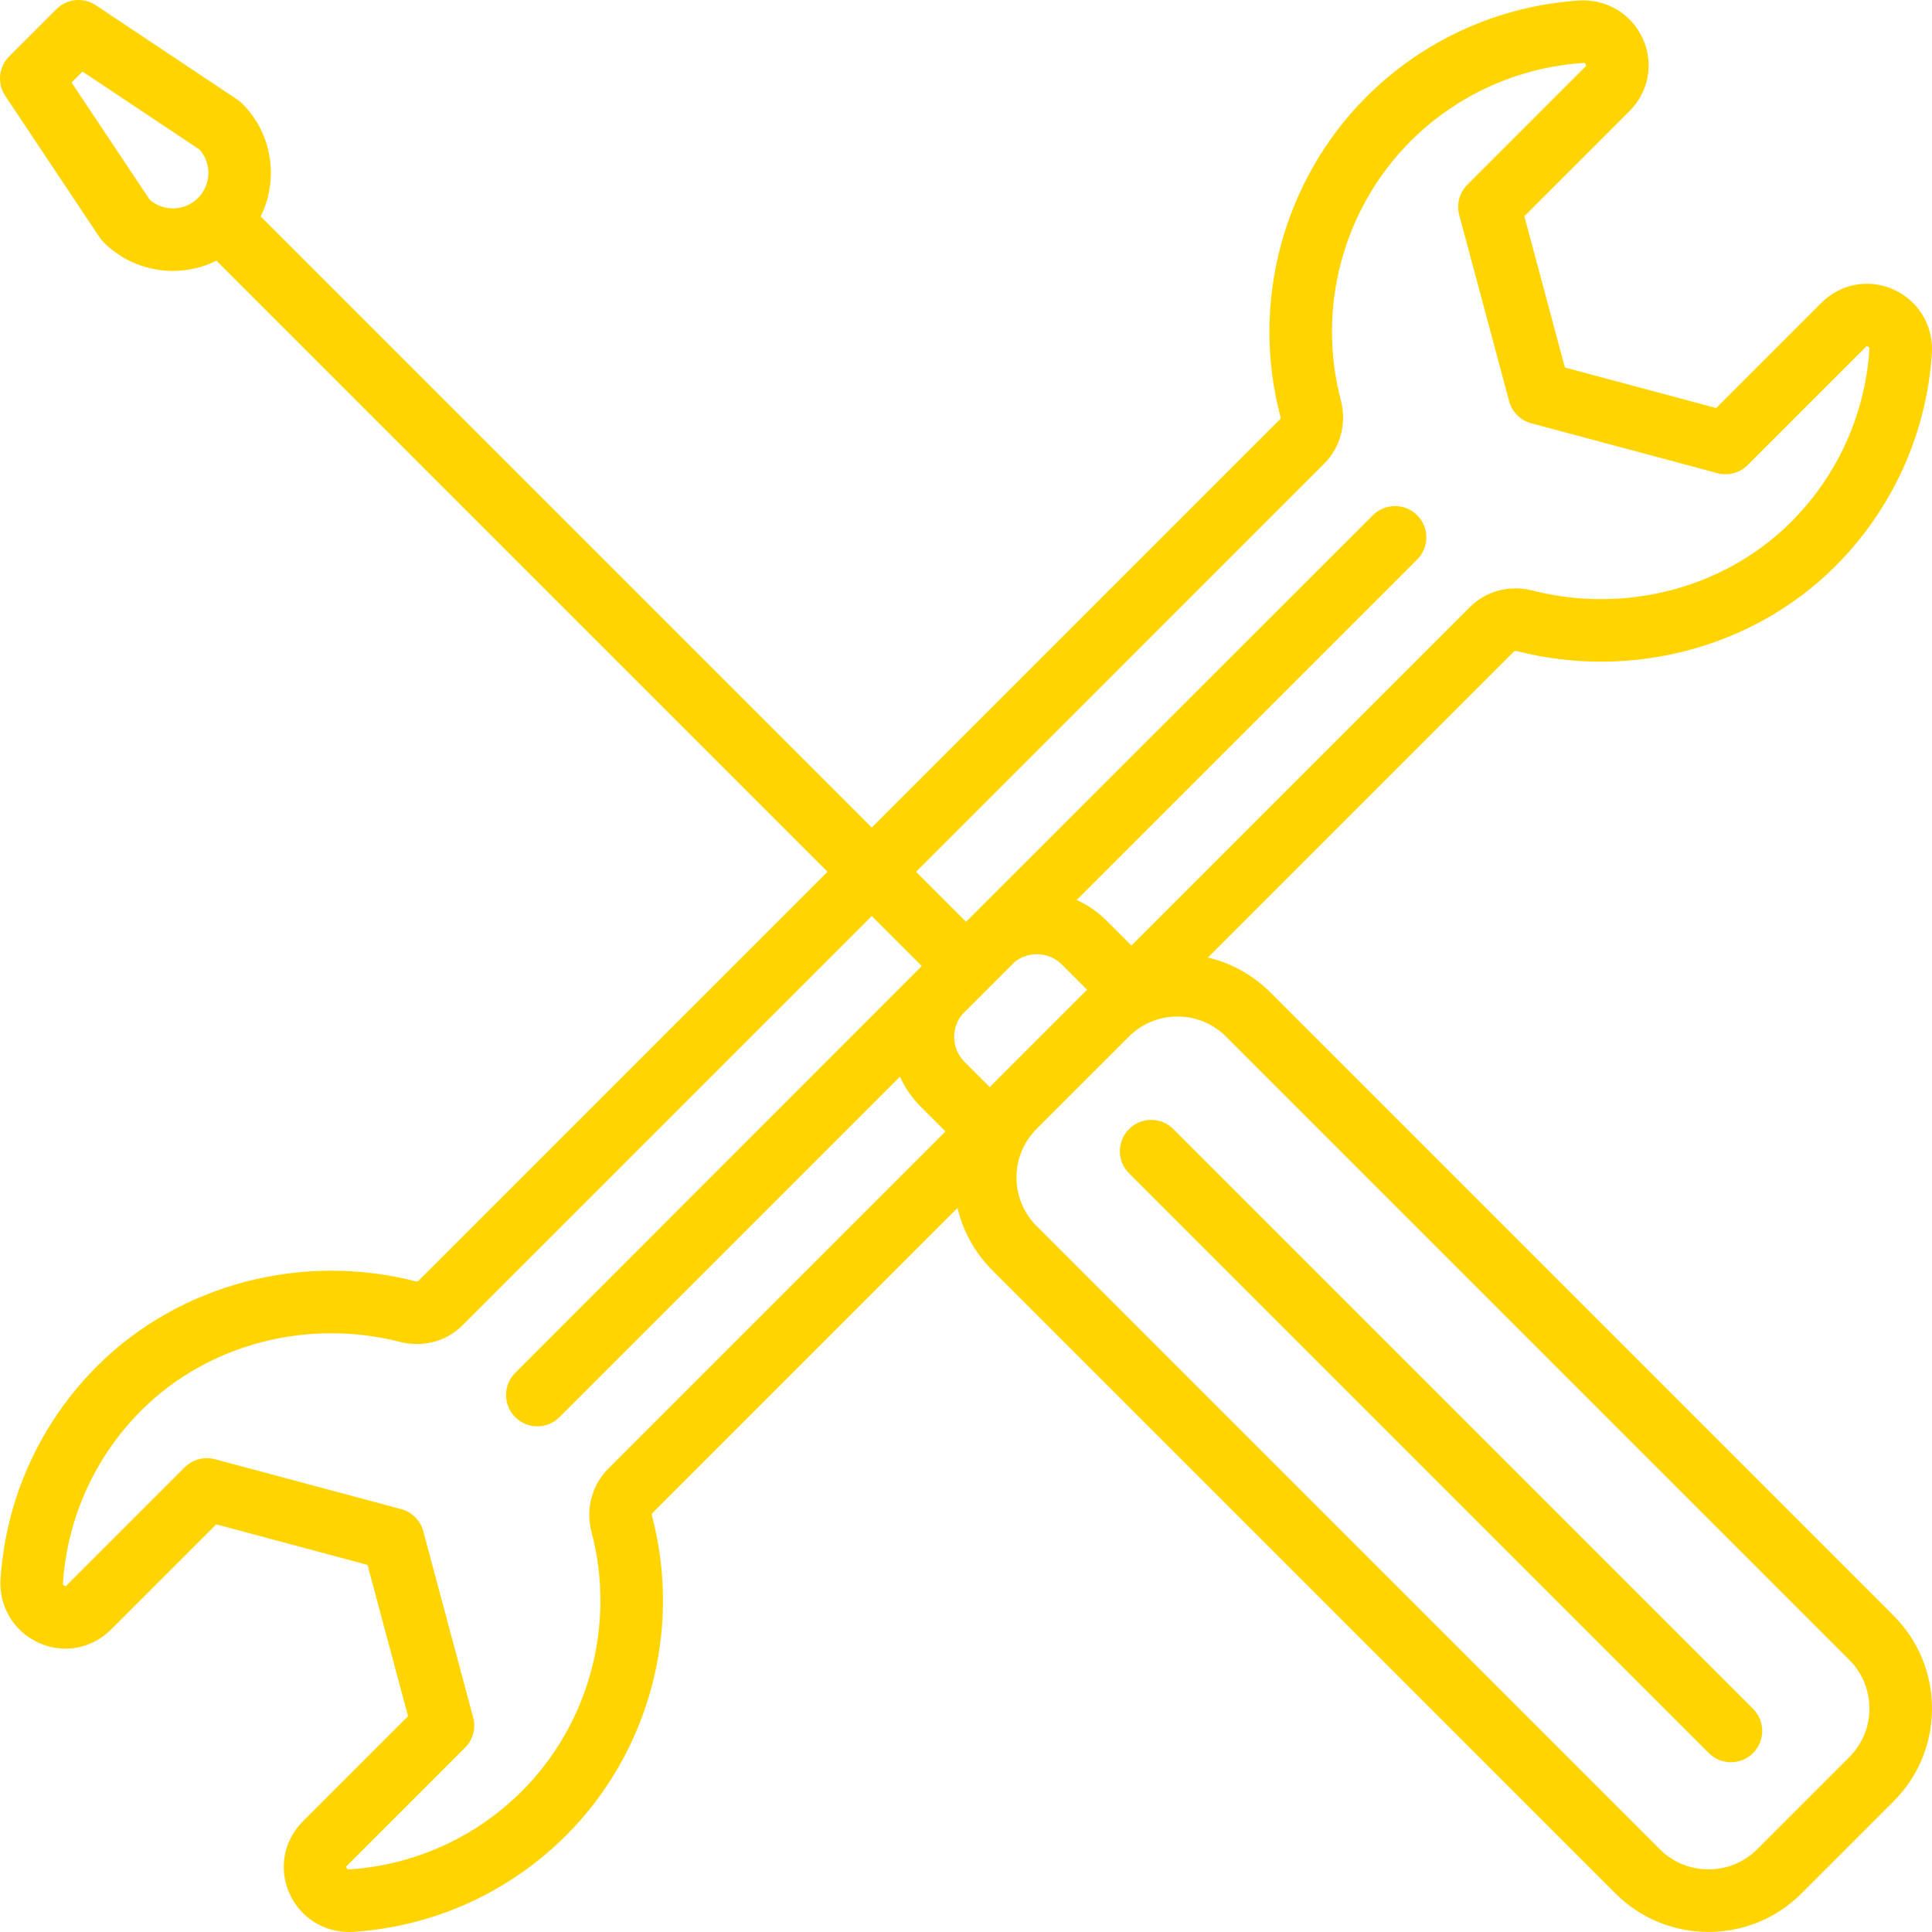<?xml version="1.0" encoding="utf-8"?>
<!-- Generator: Adobe Illustrator 17.0.0, SVG Export Plug-In . SVG Version: 6.00 Build 0)  -->
<!DOCTYPE svg PUBLIC "-//W3C//DTD SVG 1.1//EN" "http://www.w3.org/Graphics/SVG/1.1/DTD/svg11.dtd">
<svg version="1.1" id="Layer_1" xmlns="http://www.w3.org/2000/svg" xmlns:xlink="http://www.w3.org/1999/xlink" x="0px" y="0px"
	 width="512px" height="512px" viewBox="0 0 512 512" enable-background="new 0 0 512 512" xml:space="preserve">
<g>
	<path fill="#FFD400" d="M501.798,428.143L336.652,262.995c-4.721-4.72-10.47-7.795-16.533-9.235l81.146-81.146
		c0.094-0.094,0.386-0.146,0.74-0.054c30.156,7.689,62.327-0.771,83.954-22.088c15.358-15.138,24.591-35.313,26.004-56.804
		c0.479-7.283-3.491-13.929-10.113-16.93c-6.541-2.963-14.054-1.59-19.144,3.5l-27.897,27.897l-40.095-10.743l-10.743-40.095
		l27.896-27.896c5.09-5.09,6.464-12.605,3.5-19.149c-2.998-6.616-9.644-10.563-16.911-10.112
		c-21.266,1.394-41.284,10.467-56.366,25.548c-22.018,22.018-30.748,54.448-22.782,84.635c0.095,0.362,0.046,0.658-0.049,0.752
		L231.03,219.3L69.09,57.362c4.806-9.717,3.191-21.83-4.888-29.909c-0.387-0.387-0.809-0.734-1.265-1.037L25.405,1.394
		C22.117-0.801,17.737-0.365,14.94,2.43L2.43,14.941c-2.796,2.796-3.23,7.176-1.036,10.464l25.022,37.533
		c0.303,0.454,0.65,0.878,1.036,1.265c5.067,5.066,11.721,7.598,18.376,7.598c3.959,0,7.91-0.918,11.534-2.712l161.94,161.94
		L110.843,339.488c-0.094,0.094-0.385,0.146-0.741,0.054c-30.162-7.691-62.329,0.773-83.954,22.089
		C10.791,376.77,1.556,396.943,0.144,418.436c-0.478,7.284,3.492,13.93,10.115,16.931c6.54,2.962,14.053,1.588,19.142-3.501
		l27.897-27.897l40.094,10.744l10.743,40.094L80.24,482.702c-5.09,5.09-6.464,12.606-3.5,19.149
		c2.835,6.26,8.927,10.15,15.735,10.149c0.389,0,0.783-0.013,1.176-0.038c21.266-1.393,41.284-10.466,56.366-25.547
		c22.017-22.018,30.748-54.448,22.782-84.636c-0.095-0.361-0.046-0.657,0.049-0.751l80.895-80.895
		c1.473,6.203,4.629,11.897,9.25,16.519L428.139,501.8c6.791,6.791,15.711,10.186,24.63,10.186s17.84-3.395,24.631-10.186
		l24.394-24.395c6.58-6.579,10.202-15.326,10.202-24.631C512,443.468,508.377,434.721,501.798,428.143L501.798,428.143z
		 M39.689,52.947L18.966,21.862l2.895-2.895l31.085,20.722c3.184,3.689,3.027,9.285-0.473,12.785
		C48.973,55.974,43.377,56.131,39.689,52.947z M287.389,262.995l-24.394,24.395c-0.237,0.237-0.46,0.481-0.688,0.722l-6.686-6.685
		c-1.776-1.776-2.754-4.137-2.754-6.648c0-2.172,0.734-4.229,2.081-5.895l13.936-13.936c1.665-1.346,3.722-2.08,5.893-2.08
		c2.51,0,4.87,0.978,6.646,2.754l6.686,6.686l-0.012,0.012C287.862,262.545,287.621,262.763,287.389,262.995L287.389,262.995z
		 M350.984,122.807c4.28-4.28,5.949-10.685,4.358-16.714c-6.465-24.5,0.614-50.814,18.473-68.673
		c12.235-12.234,28.473-19.595,45.721-20.724c0.218-0.018,0.521-0.034,0.719,0.403c0.143,0.314,0.054,0.401-0.119,0.576
		l-31.281,31.28c-2.096,2.097-2.914,5.149-2.146,8.012l13.222,49.346c0.767,2.862,3.002,5.097,5.865,5.864l49.346,13.221
		c2.864,0.767,5.916-0.051,8.011-2.145l31.283-31.282c0.179-0.18,0.261-0.26,0.568-0.121c0.443,0.201,0.422,0.509,0.408,0.734
		c-1.145,17.432-8.637,33.796-21.096,46.077c-17.513,17.262-43.648,24.094-68.211,17.828c-6.073-1.546-12.266,0.096-16.568,4.398
		l-89.694,89.694l-6.686-6.685c-2.296-2.297-4.95-4.104-7.83-5.383l90.242-90.242c3.239-3.24,3.239-8.491,0-11.73
		c-3.239-3.238-8.491-3.238-11.728,0L256.016,244.286l-13.252-13.252L350.984,122.807L350.984,122.807z M161.121,389.299
		c-4.28,4.28-5.949,10.685-4.358,16.712c6.465,24.501-0.614,50.815-18.473,68.674c-12.235,12.235-28.473,19.595-45.722,20.723
		c-0.218,0.018-0.519,0.035-0.718-0.403c-0.142-0.313-0.054-0.4,0.119-0.575l31.281-31.281c2.096-2.097,2.914-5.149,2.146-8.012
		l-13.222-49.344c-0.767-2.862-3.002-5.097-5.864-5.864l-49.344-13.222c-0.71-0.19-1.431-0.283-2.146-0.283
		c-2.171,0-4.29,0.853-5.865,2.428L17.67,420.136c-0.178,0.177-0.259,0.26-0.567,0.121c-0.443-0.201-0.422-0.523-0.409-0.735
		c1.146-17.432,8.638-33.796,21.097-46.078c17.511-17.261,43.648-24.094,68.21-17.828c6.075,1.548,12.268-0.095,16.569-4.398
		l108.459-108.459l13.252,13.252L136.535,363.836c-3.239,3.24-3.239,8.491,0,11.73c1.619,1.619,3.742,2.428,5.864,2.428
		c2.122,0,4.245-0.809,5.864-2.428l90.242-90.242c1.281,2.882,3.086,5.535,5.383,7.831l6.686,6.686L161.121,389.299L161.121,389.299
		z M490.069,465.674l-24.394,24.395c-7.114,7.114-18.69,7.116-25.803,0L274.725,324.922c-3.446-3.446-5.344-8.027-5.344-12.901
		c0-4.706,1.784-9.128,5.006-12.53l25.096-25.095c3.51-3.327,8.018-5.007,12.538-5.007c4.672,0,9.345,1.778,12.902,5.336
		l165.146,165.147c3.446,3.446,5.344,8.027,5.344,12.901C495.413,457.647,493.515,462.229,490.069,465.674L490.069,465.674z"/>
	<path fill="#FFD400" d="M310.94,299.211c-3.239-3.238-8.491-3.238-11.728,0c-3.239,3.24-3.239,8.491,0,11.73L452.849,464.58
		c1.619,1.619,3.742,2.428,5.864,2.428c2.122,0,4.245-0.809,5.864-2.428c3.239-3.24,3.239-8.491,0-11.73L310.94,299.211z"/>
</g>
</svg>
